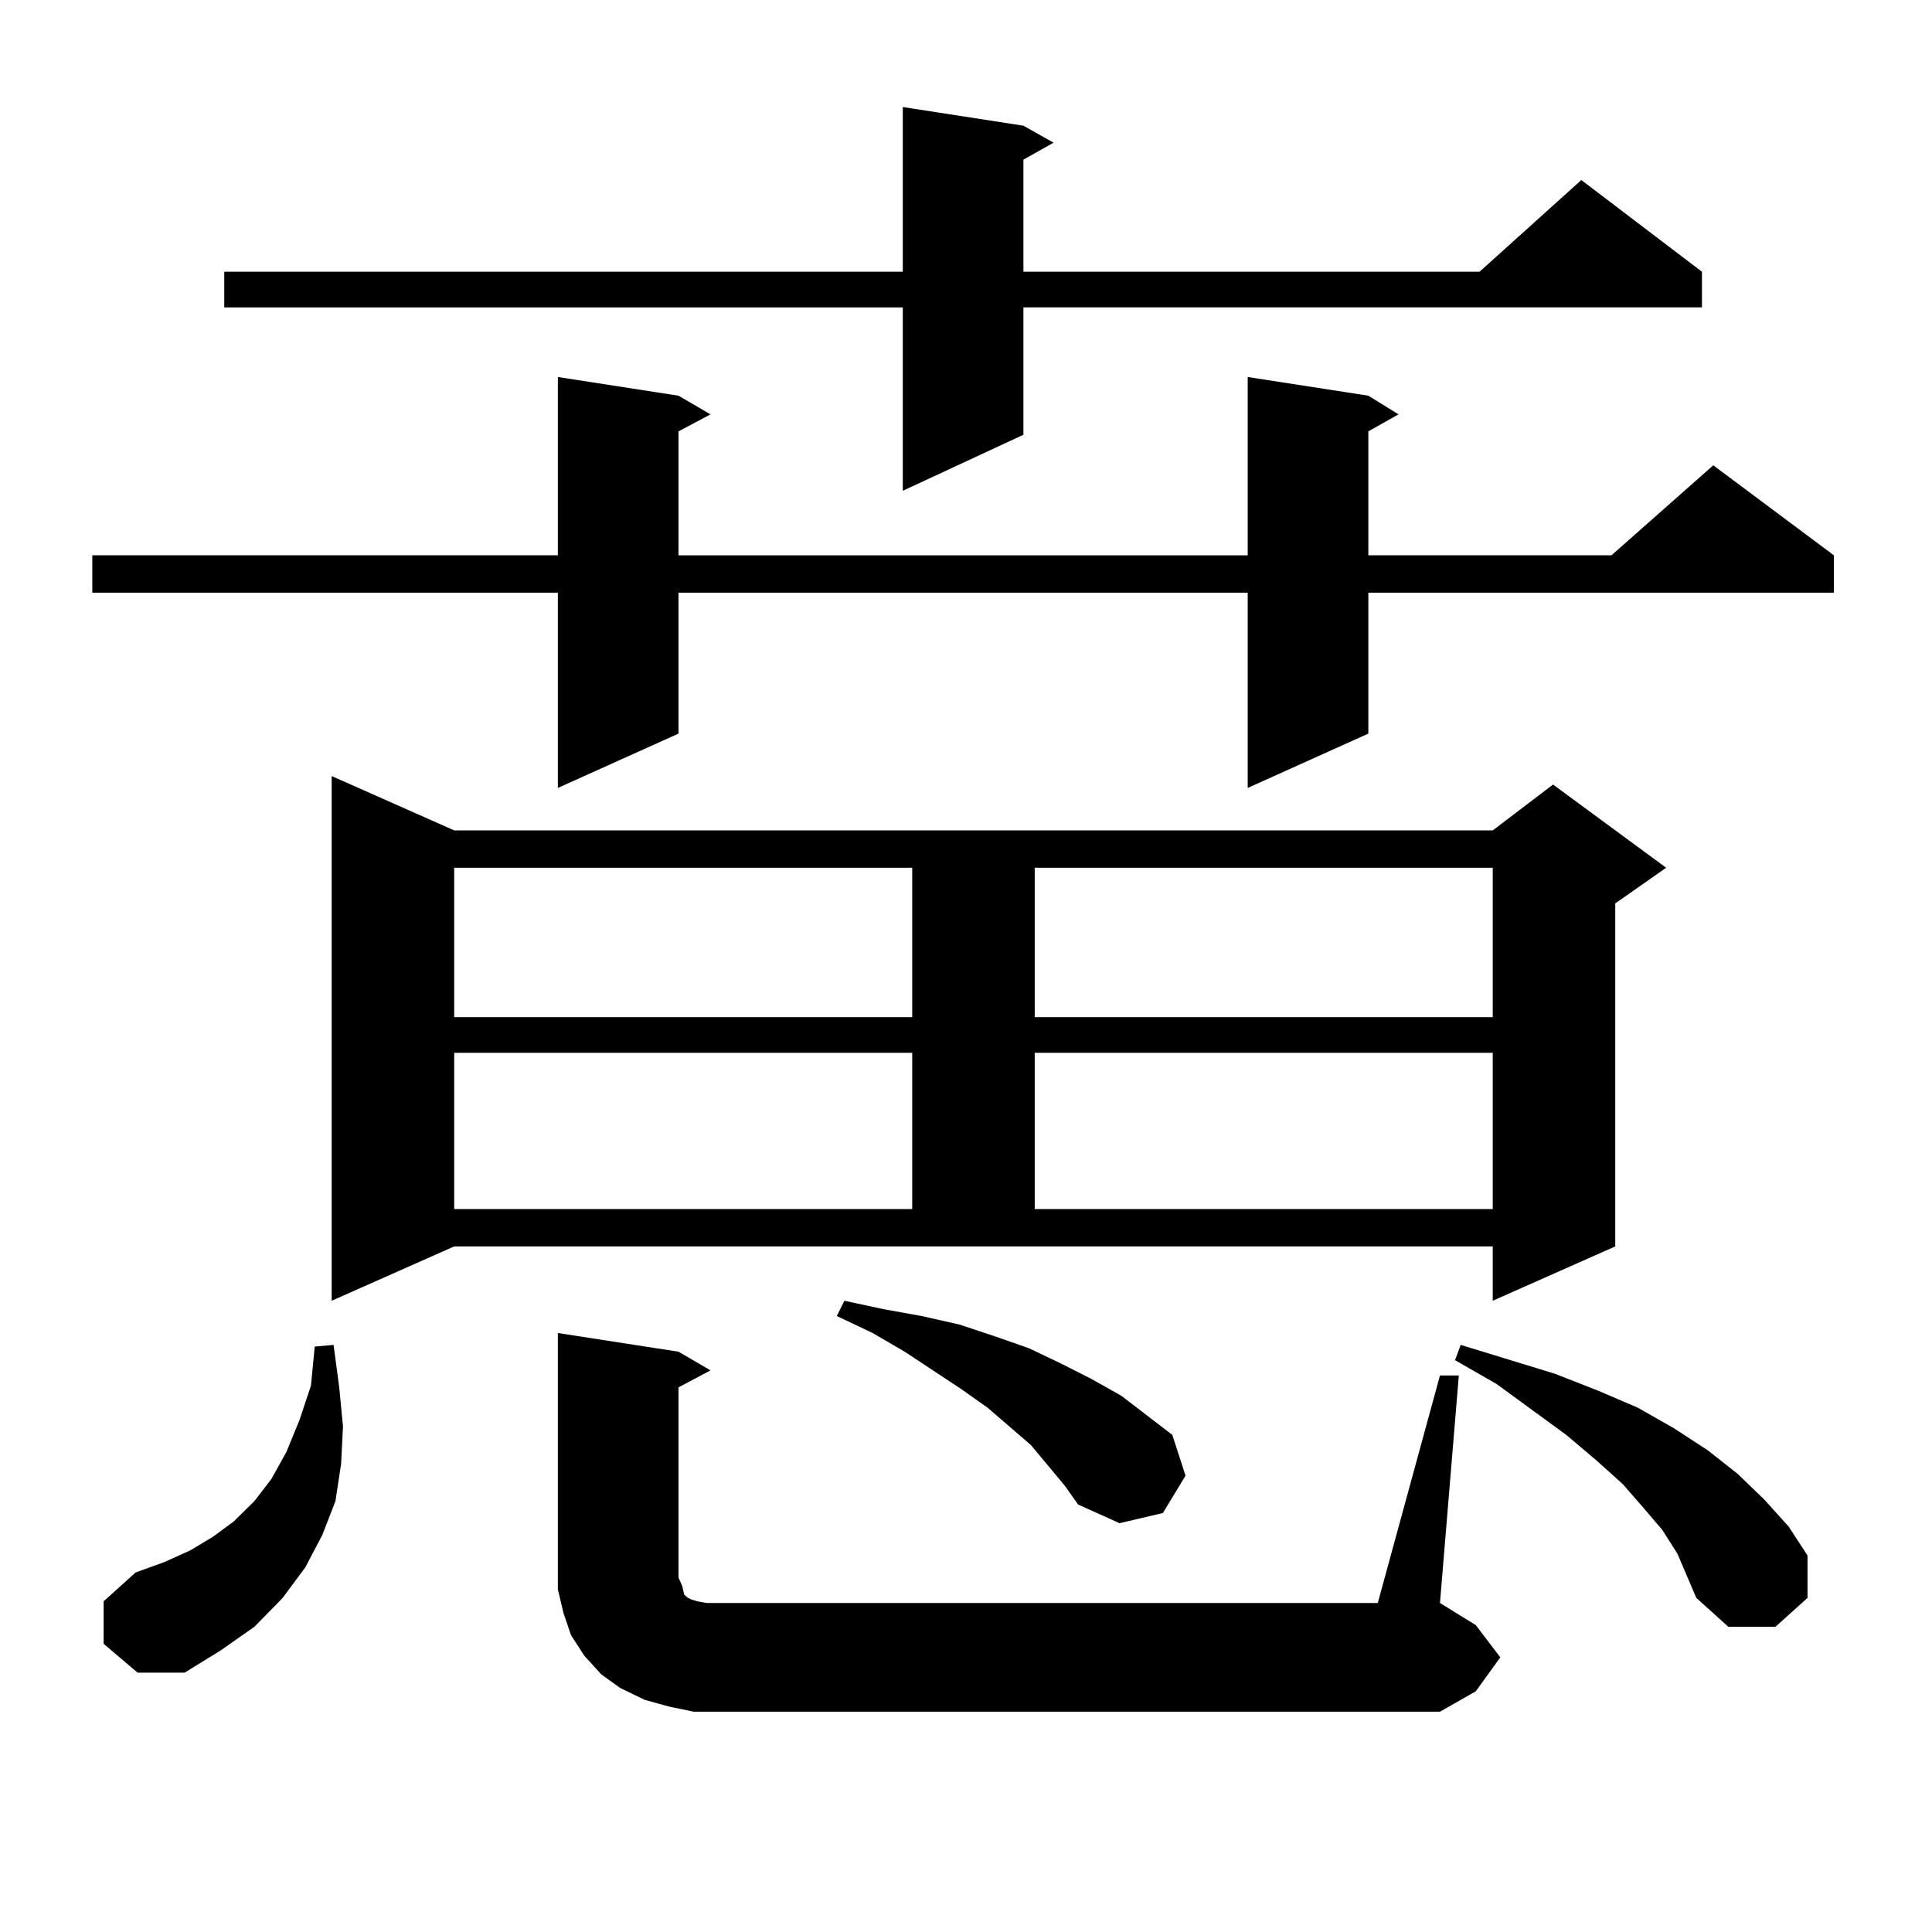 <?xml version="1.0" encoding="utf-8"?>
<!-- Generator: Adobe Illustrator 16.0.0, SVG Export Plug-In . SVG Version: 6.00 Build 0)  -->
<!DOCTYPE svg PUBLIC "-//W3C//DTD SVG 1.1//EN" "http://www.w3.org/Graphics/SVG/1.1/DTD/svg11.dtd">
<svg version="1.1" id="图层_1" xmlns="http://www.w3.org/2000/svg" xmlns:xlink="http://www.w3.org/1999/xlink" x="0px" y="0px"
	 width="1000px" height="1000px" viewBox="0 0 1000 1000" enable-background="new 0 0 1000 1000" xml:space="preserve">
<path d="M708.251,204.809l15.609,9.668l-15.609,8.789v64.16h125.851l52.682-46.582l62.438,46.582v19.336h-240.97v72.949
	l-62.438,28.125V306.762H351.187v72.949l-62.438,28.125V306.762H47.78v-19.336h240.969v-92.285l62.438,9.668l16.585,9.668
	l-16.585,8.789v64.16h294.627v-92.285L708.251,204.809z M53.633,850.805v-21.973l16.585-14.941l14.634-5.273l13.658-6.152
	l11.707-7.031l10.731-7.91l10.731-10.547l8.78-11.426l7.805-14.063l6.829-16.699l5.854-17.578l1.951-20.215l9.756-0.879
	l2.927,21.973l1.951,20.215l-0.976,19.336l-2.927,19.336l-6.829,17.578l-8.78,16.699l-11.707,15.82l-14.634,14.941L114.12,854.32
	l-18.536,11.426h-24.39L53.633,850.805z M529.719,65.063l15.609,8.789l-15.609,8.789v58.008h236.092l52.682-47.461l62.438,47.461
	v18.457H529.719v65.918l-62.438,29.004v-94.922h-351.21v-18.457h351.21V55.395L529.719,65.063z M171.679,673.266V401.684
	l63.413,28.125H772.64l31.219-23.73l58.535,43.066l-26.341,18.457v177.539l-63.413,28.125v-28.125H235.092L171.679,673.266z
	 M235.092,449.145v77.344h237.067v-77.344H235.092z M235.092,544.945v80.859h237.067v-80.859H235.092z M358.991,885.961
	l-12.683-2.637l-12.683-3.516l-12.683-6.152l-9.756-7.031l-8.78-9.668l-6.829-10.547l-3.902-11.426l-2.927-12.305v-12.305v-120.41
	l62.438,9.668l16.585,9.668l-16.585,8.789v98.438l1.951,4.395l0.976,4.395l0.976,0.879l0.976,0.879l1.951,0.879l2.927,0.879
	l4.878,0.879h347.309l32.194-117.773h9.756l-9.756,117.773l18.536,11.426l12.683,16.699l-12.683,17.578l-18.536,10.547H372.649
	H358.991z M551.182,769.066l-17.561-21.094l-22.438-19.336l-13.658-9.668l-29.268-19.336l-16.585-9.668l-18.536-8.789l3.902-7.91
	l20.487,4.395l19.512,3.516l19.512,4.395l18.536,6.152l17.561,6.152l16.585,7.91l15.609,7.91l15.609,8.789l26.341,20.215
	l6.829,21.094l-11.707,19.336l-22.438,5.273l-21.463-9.668L551.182,769.066z M535.572,449.145v77.344H772.64v-77.344H535.572z
	 M535.572,544.945v80.859H772.64v-80.859H535.572z M868.247,804.223l-7.805-12.305l-9.756-11.426l-10.731-12.305l-13.658-12.305
	l-15.609-13.184l-36.097-26.367l-21.463-12.305l2.927-7.91l48.779,14.941l22.438,8.789l20.487,8.789l18.536,10.547l17.561,11.426
	l15.609,12.305l13.658,13.184l12.683,14.063l9.756,14.941v21.973l-16.585,14.941h-24.39l-16.585-14.941l-4.878-11.426
	L868.247,804.223z"/>
</svg>
